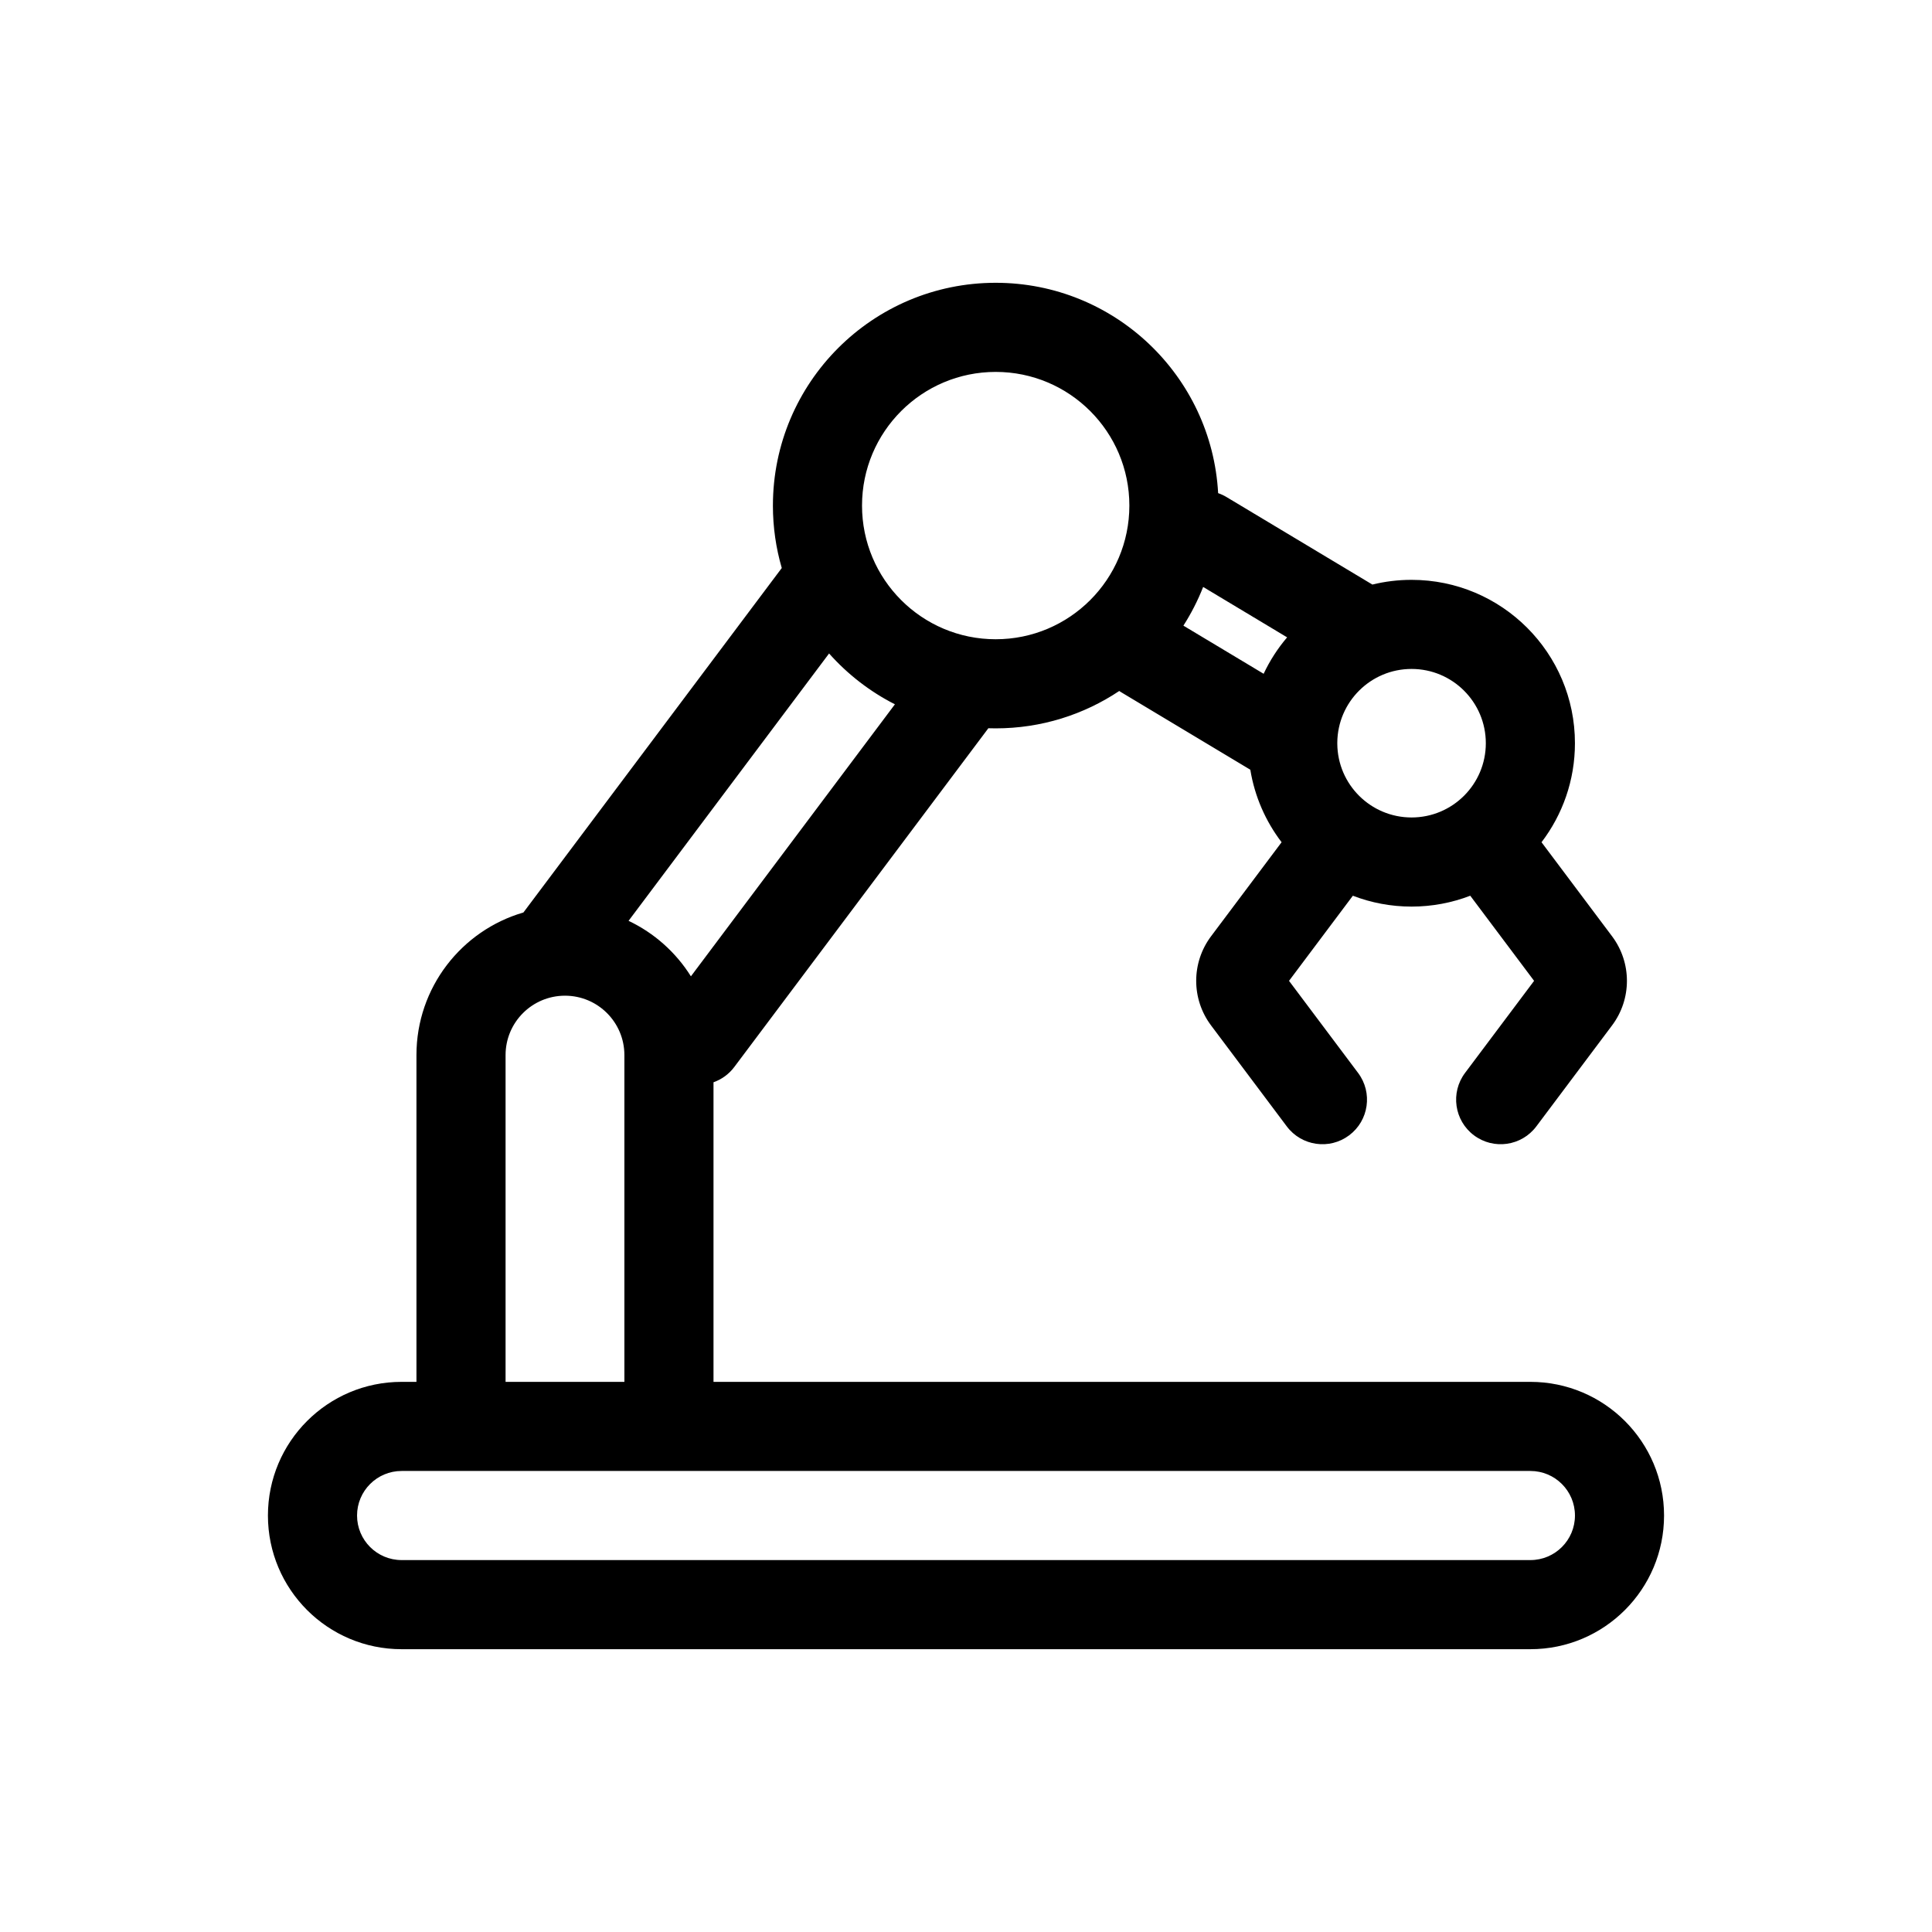 <?xml version="1.0" encoding="UTF-8"?>
<!-- Uploaded to: ICON Repo, www.iconrepo.com, Generator: ICON Repo Mixer Tools -->
<svg fill="#000000" width="800px" height="800px" version="1.1" viewBox="144 144 512 512" xmlns="http://www.w3.org/2000/svg">
 <path d="m407.87 242.56c-19.566 0-35.426 15.859-35.426 35.422 0 19.566 15.859 35.426 35.426 35.426 19.562 0 35.422-15.859 35.422-35.426 0-19.562-15.859-35.422-35.422-35.422zm-59.039 35.422c0-32.605 26.434-59.039 59.039-59.039 31.5 0 57.238 24.672 58.949 55.746 0.762 0.262 1.508 0.609 2.231 1.043l38.645 23.184c3.324-0.816 6.805-1.25 10.383-1.25 23.914 0 43.297 19.383 43.297 43.293 0 9.867-3.301 18.961-8.855 26.242l18.695 24.926c5.25 7 5.25 16.621 0 23.617l-20.074 26.766c-3.914 5.215-11.312 6.273-16.531 2.359-5.215-3.91-6.273-11.312-2.359-16.531l18.301-24.402-16.918-22.559c-4.828 1.859-10.07 2.879-15.555 2.879-5.481 0-10.727-1.02-15.555-2.879l-16.918 22.559 18.305 24.402c3.914 5.219 2.856 12.621-2.363 16.531-5.215 3.914-12.617 2.856-16.531-2.359l-20.074-26.766c-5.246-6.996-5.246-16.617 0-23.617l18.695-24.926c-4.207-5.516-7.121-12.07-8.289-19.215l-34.191-20.516c-0.188-0.113-0.367-0.227-0.547-0.348-9.367 6.254-20.629 9.902-32.738 9.902-0.652 0-1.301-0.012-1.945-0.031l-67.328 89.77c-1.453 1.938-3.387 3.301-5.512 4.051v79.395h216.48c19.566 0 35.426 15.859 35.426 35.426 0 19.562-15.859 35.422-35.426 35.422h-299.14c-19.562 0-35.422-15.859-35.422-35.422 0-19.566 15.859-35.426 35.422-35.426h3.938v-86.594c0-17.914 11.969-33.035 28.348-37.797l68.465-91.289c-1.527-5.25-2.348-10.801-2.348-16.547zm136.27 34.922-22.254-13.355c-1.414 3.606-3.172 7.035-5.234 10.254l21.262 12.758c1.645-3.5 3.746-6.746 6.227-9.656zm13.297 27.898c0.004 0.109 0.004 0.219 0 0.328 0.09 10.789 8.867 19.508 19.68 19.508 10.871 0 19.68-8.809 19.68-19.68 0-10.867-8.809-19.68-19.68-19.68-10.816 0-19.594 8.727-19.68 19.523zm-171.3 61.934 54.062-72.086c-6.633-3.371-12.547-7.961-17.445-13.473l-53.141 70.855c6.812 3.231 12.547 8.359 16.523 14.703zm-17.629 107.47v-86.594c0-8.695-7.047-15.742-15.742-15.742-8.695 0-15.746 7.047-15.746 15.742v86.594zm-43.293 23.617h-15.746c-6.519 0-11.809 5.285-11.809 11.809 0 6.519 5.289 11.805 11.809 11.805h299.14c6.523 0 11.809-5.285 11.809-11.805 0-6.523-5.285-11.809-11.809-11.809z" fill-rule="evenodd"/>
</svg>